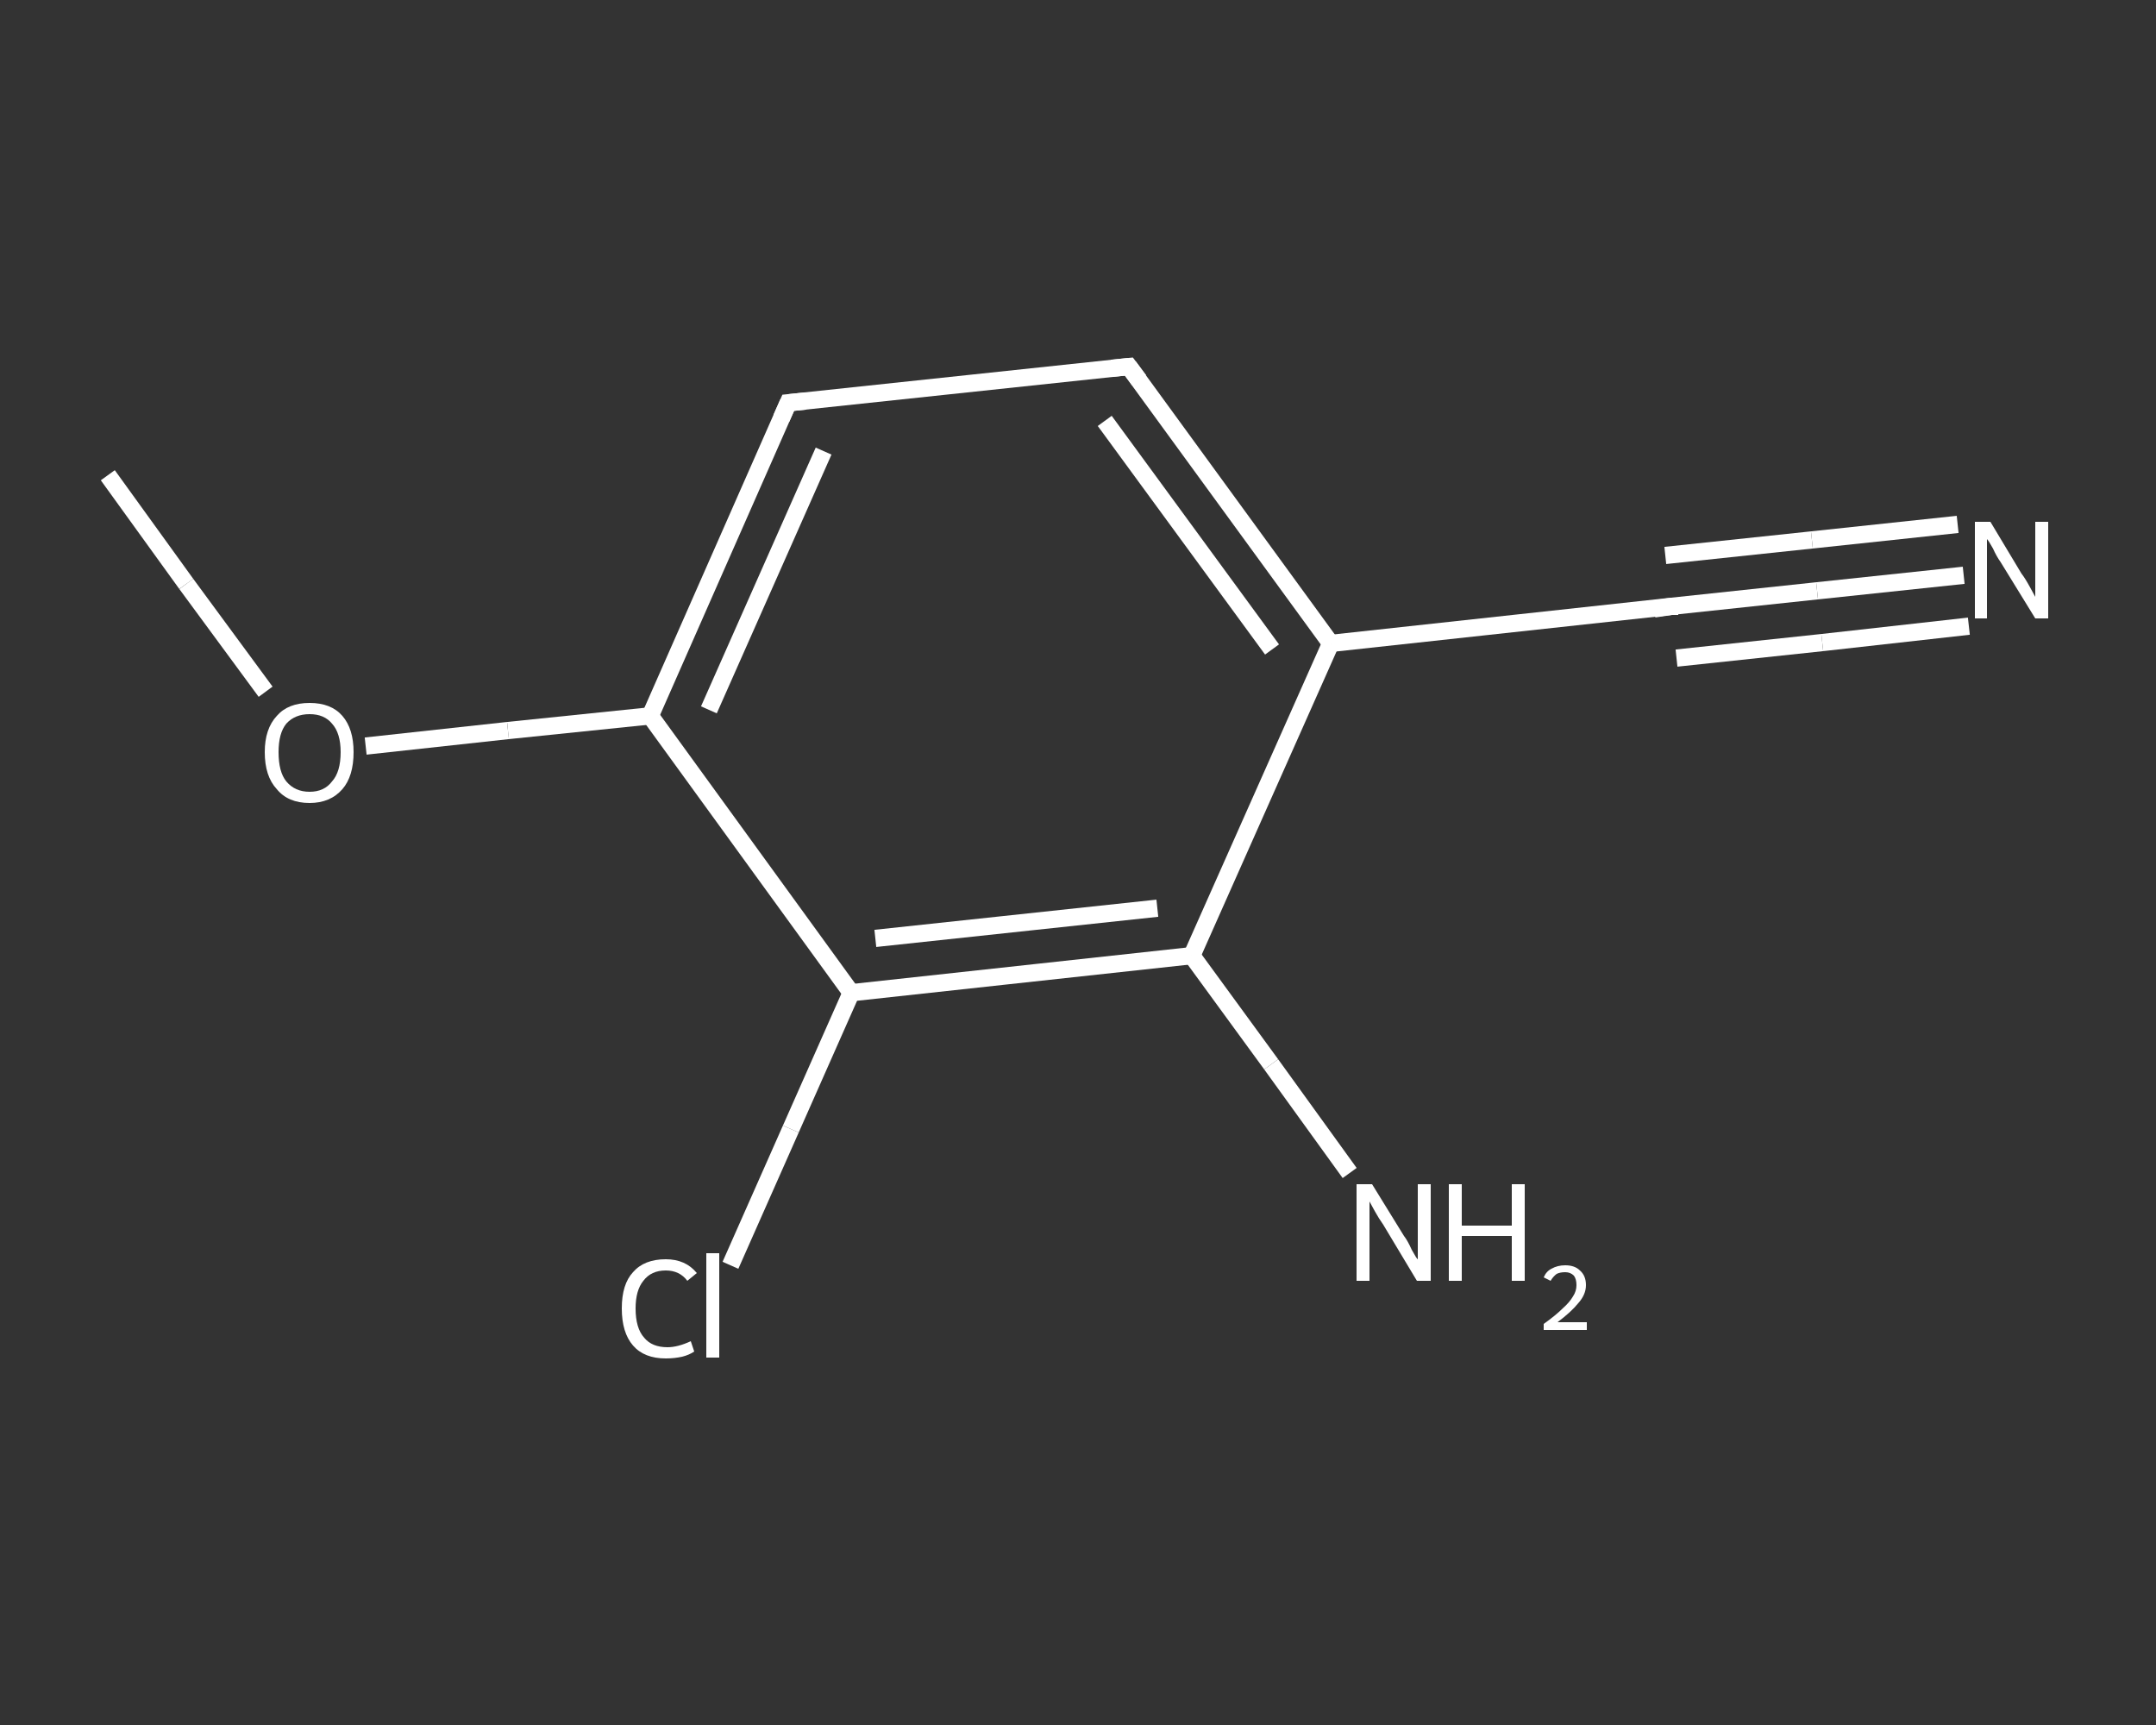<?xml version='1.0' encoding='iso-8859-1'?>
<svg version='1.1' baseProfile='full'
              xmlns='http://www.w3.org/2000/svg'
                      xmlns:rdkit='http://www.rdkit.org/xml'
                      xmlns:xlink='http://www.w3.org/1999/xlink'
                  xml:space='preserve'
width='250px' height='200px' viewBox='0 0 250 200'>
<rect x="0" y="0" width="250" height="200" fill="#333333" stroke="none"/>
<!-- END OF HEADER -->
<rect style='opacity:1.0;fill:transparent;stroke:none' width='250.0' height='200.0' x='0.0' y='0.0'> </rect>
<path class='bond-0 atom-0 atom-1' d='M 12.5,55.1 L 21.6,67.7' style='fill:none;fill-rule:evenodd;stroke:#FFFFFF;stroke-width:2.0px;stroke-linecap:butt;stroke-linejoin:miter;stroke-opacity:1' />
<path class='bond-0 atom-0 atom-1' d='M 21.6,67.7 L 30.8,80.2' style='fill:none;fill-rule:evenodd;stroke:#FFFFFF;stroke-width:2.0px;stroke-linecap:butt;stroke-linejoin:miter;stroke-opacity:1' />
<path class='bond-1 atom-1 atom-2' d='M 42.4,86.5 L 58.9,84.7' style='fill:none;fill-rule:evenodd;stroke:#FFFFFF;stroke-width:2.0px;stroke-linecap:butt;stroke-linejoin:miter;stroke-opacity:1' />
<path class='bond-1 atom-1 atom-2' d='M 58.9,84.7 L 75.4,83.0' style='fill:none;fill-rule:evenodd;stroke:#FFFFFF;stroke-width:2.0px;stroke-linecap:butt;stroke-linejoin:miter;stroke-opacity:1' />
<path class='bond-2 atom-2 atom-3' d='M 75.4,83.0 L 91.4,46.7' style='fill:none;fill-rule:evenodd;stroke:#FFFFFF;stroke-width:2.0px;stroke-linecap:butt;stroke-linejoin:miter;stroke-opacity:1' />
<path class='bond-2 atom-2 atom-3' d='M 82.2,82.3 L 95.5,52.3' style='fill:none;fill-rule:evenodd;stroke:#FFFFFF;stroke-width:2.0px;stroke-linecap:butt;stroke-linejoin:miter;stroke-opacity:1' />
<path class='bond-3 atom-3 atom-4' d='M 91.4,46.7 L 130.9,42.5' style='fill:none;fill-rule:evenodd;stroke:#FFFFFF;stroke-width:2.0px;stroke-linecap:butt;stroke-linejoin:miter;stroke-opacity:1' />
<path class='bond-4 atom-4 atom-5' d='M 130.9,42.5 L 154.3,74.6' style='fill:none;fill-rule:evenodd;stroke:#FFFFFF;stroke-width:2.0px;stroke-linecap:butt;stroke-linejoin:miter;stroke-opacity:1' />
<path class='bond-4 atom-4 atom-5' d='M 128.1,48.8 L 147.5,75.3' style='fill:none;fill-rule:evenodd;stroke:#FFFFFF;stroke-width:2.0px;stroke-linecap:butt;stroke-linejoin:miter;stroke-opacity:1' />
<path class='bond-5 atom-5 atom-6' d='M 154.3,74.6 L 193.8,70.3' style='fill:none;fill-rule:evenodd;stroke:#FFFFFF;stroke-width:2.0px;stroke-linecap:butt;stroke-linejoin:miter;stroke-opacity:1' />
<path class='bond-6 atom-6 atom-7' d='M 193.8,70.3 L 210.7,68.5' style='fill:none;fill-rule:evenodd;stroke:#FFFFFF;stroke-width:2.0px;stroke-linecap:butt;stroke-linejoin:miter;stroke-opacity:1' />
<path class='bond-6 atom-6 atom-7' d='M 210.7,68.5 L 227.7,66.7' style='fill:none;fill-rule:evenodd;stroke:#FFFFFF;stroke-width:2.0px;stroke-linecap:butt;stroke-linejoin:miter;stroke-opacity:1' />
<path class='bond-6 atom-6 atom-7' d='M 193.1,64.4 L 210.1,62.6' style='fill:none;fill-rule:evenodd;stroke:#FFFFFF;stroke-width:2.0px;stroke-linecap:butt;stroke-linejoin:miter;stroke-opacity:1' />
<path class='bond-6 atom-6 atom-7' d='M 210.1,62.6 L 227.0,60.8' style='fill:none;fill-rule:evenodd;stroke:#FFFFFF;stroke-width:2.0px;stroke-linecap:butt;stroke-linejoin:miter;stroke-opacity:1' />
<path class='bond-6 atom-6 atom-7' d='M 194.4,76.3 L 211.3,74.5' style='fill:none;fill-rule:evenodd;stroke:#FFFFFF;stroke-width:2.0px;stroke-linecap:butt;stroke-linejoin:miter;stroke-opacity:1' />
<path class='bond-6 atom-6 atom-7' d='M 211.3,74.5 L 228.3,72.6' style='fill:none;fill-rule:evenodd;stroke:#FFFFFF;stroke-width:2.0px;stroke-linecap:butt;stroke-linejoin:miter;stroke-opacity:1' />
<path class='bond-7 atom-5 atom-8' d='M 154.3,74.6 L 138.2,110.8' style='fill:none;fill-rule:evenodd;stroke:#FFFFFF;stroke-width:2.0px;stroke-linecap:butt;stroke-linejoin:miter;stroke-opacity:1' />
<path class='bond-8 atom-8 atom-9' d='M 138.2,110.8 L 147.4,123.4' style='fill:none;fill-rule:evenodd;stroke:#FFFFFF;stroke-width:2.0px;stroke-linecap:butt;stroke-linejoin:miter;stroke-opacity:1' />
<path class='bond-8 atom-8 atom-9' d='M 147.4,123.4 L 156.5,136.0' style='fill:none;fill-rule:evenodd;stroke:#FFFFFF;stroke-width:2.0px;stroke-linecap:butt;stroke-linejoin:miter;stroke-opacity:1' />
<path class='bond-9 atom-8 atom-10' d='M 138.2,110.8 L 98.7,115.1' style='fill:none;fill-rule:evenodd;stroke:#FFFFFF;stroke-width:2.0px;stroke-linecap:butt;stroke-linejoin:miter;stroke-opacity:1' />
<path class='bond-9 atom-8 atom-10' d='M 134.2,105.3 L 101.5,108.8' style='fill:none;fill-rule:evenodd;stroke:#FFFFFF;stroke-width:2.0px;stroke-linecap:butt;stroke-linejoin:miter;stroke-opacity:1' />
<path class='bond-10 atom-10 atom-11' d='M 98.7,115.1 L 91.7,130.9' style='fill:none;fill-rule:evenodd;stroke:#FFFFFF;stroke-width:2.0px;stroke-linecap:butt;stroke-linejoin:miter;stroke-opacity:1' />
<path class='bond-10 atom-10 atom-11' d='M 91.7,130.9 L 84.7,146.7' style='fill:none;fill-rule:evenodd;stroke:#FFFFFF;stroke-width:2.0px;stroke-linecap:butt;stroke-linejoin:miter;stroke-opacity:1' />
<path class='bond-11 atom-10 atom-2' d='M 98.7,115.1 L 75.4,83.0' style='fill:none;fill-rule:evenodd;stroke:#FFFFFF;stroke-width:2.0px;stroke-linecap:butt;stroke-linejoin:miter;stroke-opacity:1' />
<path d='M 90.6,48.5 L 91.4,46.7 L 93.4,46.5' style='fill:none;stroke:#FFFFFF;stroke-width:2.0px;stroke-linecap:butt;stroke-linejoin:miter;stroke-opacity:1;' />
<path d='M 128.9,42.7 L 130.9,42.5 L 132.1,44.1' style='fill:none;stroke:#FFFFFF;stroke-width:2.0px;stroke-linecap:butt;stroke-linejoin:miter;stroke-opacity:1;' />
<path d='M 191.8,70.6 L 193.8,70.3 L 194.6,70.3' style='fill:none;stroke:#FFFFFF;stroke-width:2.0px;stroke-linecap:butt;stroke-linejoin:miter;stroke-opacity:1;' />
<path class='atom-1' d='M 30.7 87.2
Q 30.7 84.5, 32.1 83.0
Q 33.4 81.5, 35.9 81.5
Q 38.4 81.5, 39.7 83.0
Q 41.0 84.5, 41.0 87.2
Q 41.0 90.0, 39.7 91.5
Q 38.3 93.1, 35.9 93.1
Q 33.4 93.1, 32.1 91.5
Q 30.7 90.0, 30.7 87.2
M 35.9 91.8
Q 37.6 91.8, 38.5 90.6
Q 39.5 89.5, 39.5 87.2
Q 39.5 85.0, 38.5 83.9
Q 37.6 82.8, 35.9 82.8
Q 34.2 82.8, 33.2 83.9
Q 32.3 85.0, 32.3 87.2
Q 32.3 89.5, 33.2 90.6
Q 34.2 91.8, 35.9 91.8
' fill='#FFFFFF'/>
<path class='atom-7' d='M 230.8 60.5
L 234.4 66.5
Q 234.8 67.0, 235.4 68.1
Q 236.0 69.2, 236.0 69.2
L 236.0 60.5
L 237.5 60.5
L 237.5 71.7
L 236.0 71.7
L 232.0 65.2
Q 231.5 64.5, 231.1 63.6
Q 230.6 62.7, 230.4 62.5
L 230.4 71.7
L 229.0 71.7
L 229.0 60.5
L 230.8 60.5
' fill='#FFFFFF'/>
<path class='atom-9' d='M 159.1 137.3
L 162.8 143.3
Q 163.2 143.8, 163.7 144.9
Q 164.3 146.0, 164.4 146.0
L 164.4 137.3
L 165.9 137.3
L 165.9 148.5
L 164.3 148.5
L 160.4 142.0
Q 159.9 141.3, 159.4 140.4
Q 158.9 139.5, 158.8 139.3
L 158.8 148.5
L 157.3 148.5
L 157.3 137.3
L 159.1 137.3
' fill='#FFFFFF'/>
<path class='atom-9' d='M 168.0 137.3
L 169.5 137.3
L 169.5 142.1
L 175.3 142.1
L 175.3 137.3
L 176.8 137.3
L 176.8 148.5
L 175.3 148.5
L 175.3 143.3
L 169.5 143.3
L 169.5 148.5
L 168.0 148.5
L 168.0 137.3
' fill='#FFFFFF'/>
<path class='atom-9' d='M 179.0 148.1
Q 179.3 147.4, 179.9 147.1
Q 180.6 146.7, 181.5 146.7
Q 182.6 146.7, 183.2 147.3
Q 183.9 147.9, 183.9 149.0
Q 183.9 150.1, 183.0 151.1
Q 182.2 152.1, 180.6 153.3
L 184.0 153.3
L 184.0 154.2
L 179.0 154.2
L 179.0 153.5
Q 180.4 152.5, 181.2 151.7
Q 182.0 151.0, 182.4 150.3
Q 182.8 149.7, 182.8 149.0
Q 182.8 148.3, 182.5 147.9
Q 182.1 147.5, 181.5 147.5
Q 180.9 147.5, 180.5 147.7
Q 180.1 148.0, 179.8 148.5
L 179.0 148.1
' fill='#FFFFFF'/>
<path class='atom-11' d='M 72.1 151.7
Q 72.1 148.9, 73.4 147.5
Q 74.7 146.0, 77.2 146.0
Q 79.5 146.0, 80.8 147.6
L 79.7 148.5
Q 78.8 147.3, 77.2 147.3
Q 75.5 147.3, 74.6 148.5
Q 73.7 149.6, 73.7 151.7
Q 73.7 154.0, 74.7 155.1
Q 75.6 156.2, 77.4 156.2
Q 78.6 156.2, 80.1 155.5
L 80.5 156.7
Q 79.9 157.1, 79.1 157.3
Q 78.2 157.5, 77.2 157.5
Q 74.7 157.5, 73.4 156.0
Q 72.1 154.5, 72.1 151.7
' fill='#FFFFFF'/>
<path class='atom-11' d='M 81.9 145.3
L 83.4 145.3
L 83.4 157.4
L 81.9 157.4
L 81.9 145.3
' fill='#FFFFFF'/>
</svg>
